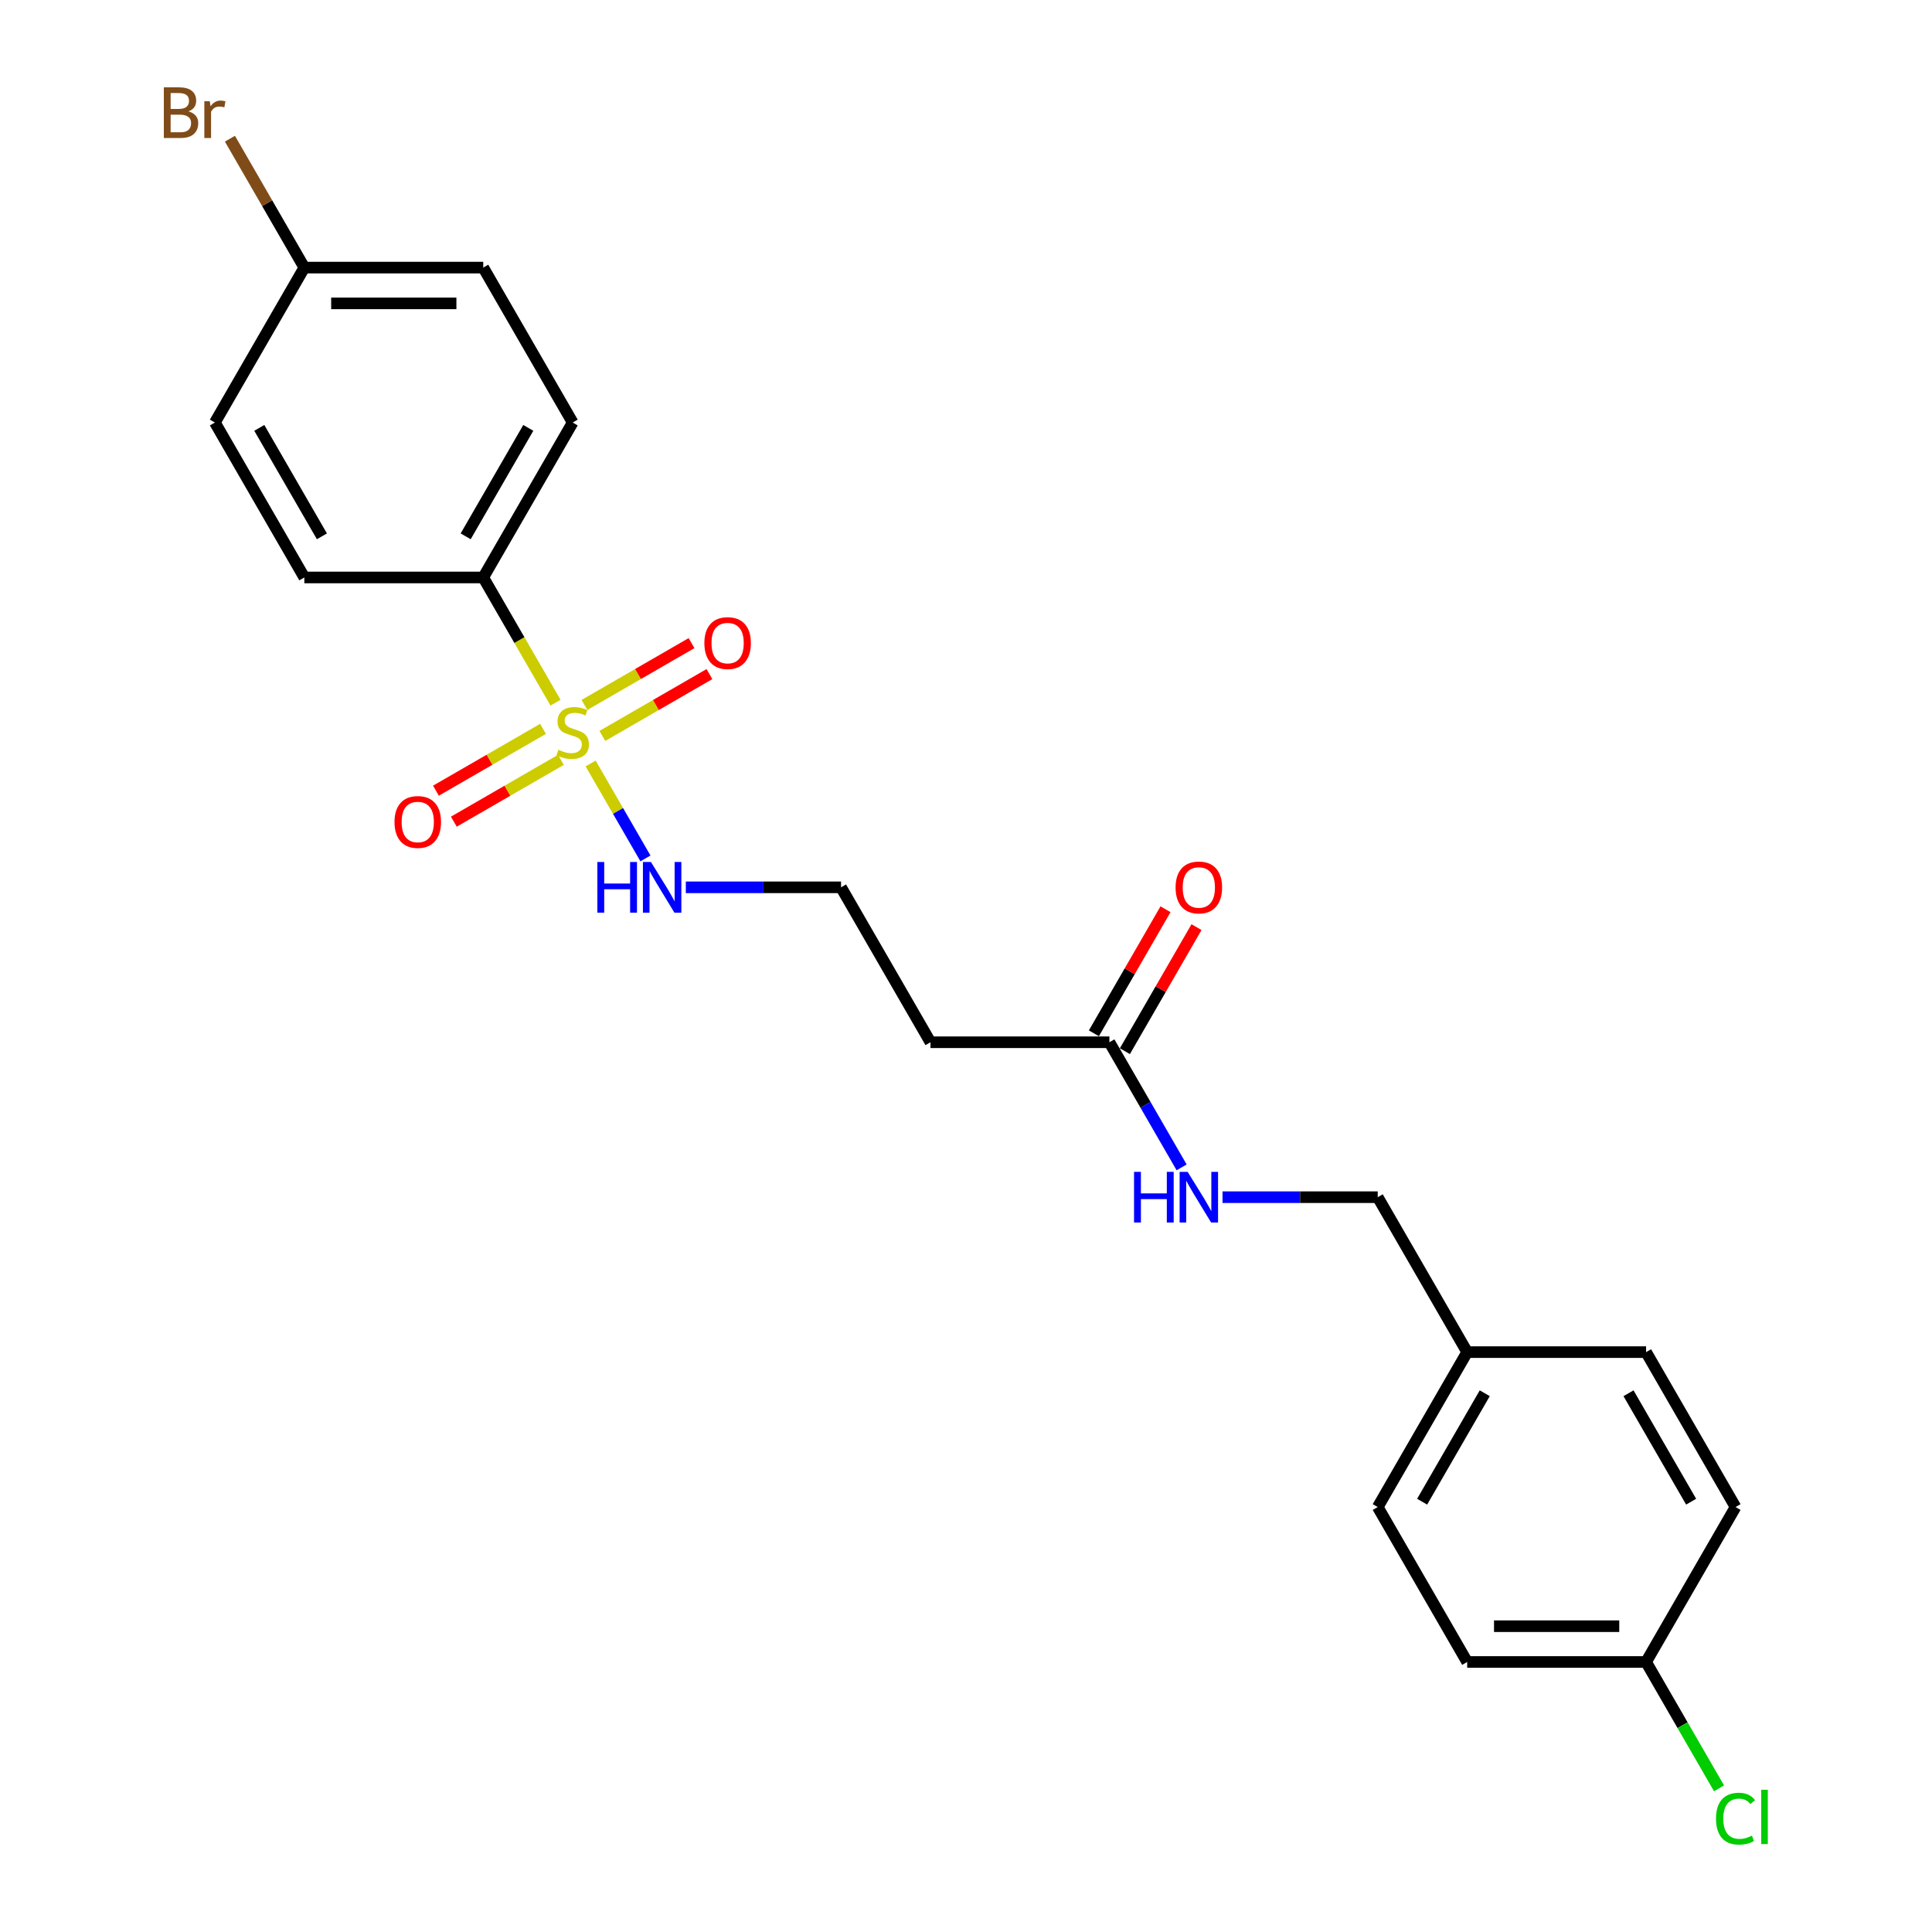 <?xml version='1.0' encoding='iso-8859-1'?>
<svg version='1.1' baseProfile='full'
              xmlns='http://www.w3.org/2000/svg'
                      xmlns:rdkit='http://www.rdkit.org/xml'
                      xmlns:xlink='http://www.w3.org/1999/xlink'
                  xml:space='preserve'
width='1000px' height='1000px' viewBox='0 0 1000 1000'>
<!-- END OF HEADER -->
<rect style='opacity:1.0;fill:#FFFFFF;stroke:none' width='1000' height='1000' x='0' y='0'> </rect>
<path class='bond-0' d='M 287.538,363.695 L 268.831,331.294' style='fill:none;fill-rule:evenodd;stroke:#CCCC00;stroke-width:6px;stroke-linecap:butt;stroke-linejoin:miter;stroke-opacity:1' />
<path class='bond-0' d='M 268.831,331.294 L 250.124,298.893' style='fill:none;fill-rule:evenodd;stroke:#000000;stroke-width:6px;stroke-linecap:butt;stroke-linejoin:miter;stroke-opacity:1' />
<path class='bond-2' d='M 281.07,377.257 L 253.357,393.257' style='fill:none;fill-rule:evenodd;stroke:#CCCC00;stroke-width:6px;stroke-linecap:butt;stroke-linejoin:miter;stroke-opacity:1' />
<path class='bond-2' d='M 253.357,393.257 L 225.644,409.257' style='fill:none;fill-rule:evenodd;stroke:#FF0000;stroke-width:6px;stroke-linecap:butt;stroke-linejoin:miter;stroke-opacity:1' />
<path class='bond-2' d='M 290.33,393.295 L 262.617,409.295' style='fill:none;fill-rule:evenodd;stroke:#CCCC00;stroke-width:6px;stroke-linecap:butt;stroke-linejoin:miter;stroke-opacity:1' />
<path class='bond-2' d='M 262.617,409.295 L 234.904,425.295' style='fill:none;fill-rule:evenodd;stroke:#FF0000;stroke-width:6px;stroke-linecap:butt;stroke-linejoin:miter;stroke-opacity:1' />
<path class='bond-3' d='M 311.776,380.913 L 339.489,364.913' style='fill:none;fill-rule:evenodd;stroke:#CCCC00;stroke-width:6px;stroke-linecap:butt;stroke-linejoin:miter;stroke-opacity:1' />
<path class='bond-3' d='M 339.489,364.913 L 367.202,348.913' style='fill:none;fill-rule:evenodd;stroke:#FF0000;stroke-width:6px;stroke-linecap:butt;stroke-linejoin:miter;stroke-opacity:1' />
<path class='bond-3' d='M 302.516,364.875 L 330.229,348.875' style='fill:none;fill-rule:evenodd;stroke:#CCCC00;stroke-width:6px;stroke-linecap:butt;stroke-linejoin:miter;stroke-opacity:1' />
<path class='bond-3' d='M 330.229,348.875 L 357.942,332.875' style='fill:none;fill-rule:evenodd;stroke:#FF0000;stroke-width:6px;stroke-linecap:butt;stroke-linejoin:miter;stroke-opacity:1' />
<path class='bond-4' d='M 305.715,395.179 L 319.899,419.747' style='fill:none;fill-rule:evenodd;stroke:#CCCC00;stroke-width:6px;stroke-linecap:butt;stroke-linejoin:miter;stroke-opacity:1' />
<path class='bond-4' d='M 319.899,419.747 L 334.084,444.315' style='fill:none;fill-rule:evenodd;stroke:#0000FF;stroke-width:6px;stroke-linecap:butt;stroke-linejoin:miter;stroke-opacity:1' />
<path class='bond-8' d='M 250.124,298.893 L 296.423,218.701' style='fill:none;fill-rule:evenodd;stroke:#000000;stroke-width:6px;stroke-linecap:butt;stroke-linejoin:miter;stroke-opacity:1' />
<path class='bond-8' d='M 241.031,277.604 L 273.44,221.47' style='fill:none;fill-rule:evenodd;stroke:#000000;stroke-width:6px;stroke-linecap:butt;stroke-linejoin:miter;stroke-opacity:1' />
<path class='bond-9' d='M 250.124,298.893 L 157.526,298.893' style='fill:none;fill-rule:evenodd;stroke:#000000;stroke-width:6px;stroke-linecap:butt;stroke-linejoin:miter;stroke-opacity:1' />
<path class='bond-1' d='M 574.217,539.469 L 481.619,539.469' style='fill:none;fill-rule:evenodd;stroke:#000000;stroke-width:6px;stroke-linecap:butt;stroke-linejoin:miter;stroke-opacity:1' />
<path class='bond-5' d='M 574.217,539.469 L 592.913,571.852' style='fill:none;fill-rule:evenodd;stroke:#000000;stroke-width:6px;stroke-linecap:butt;stroke-linejoin:miter;stroke-opacity:1' />
<path class='bond-5' d='M 592.913,571.852 L 611.609,604.235' style='fill:none;fill-rule:evenodd;stroke:#0000FF;stroke-width:6px;stroke-linecap:butt;stroke-linejoin:miter;stroke-opacity:1' />
<path class='bond-7' d='M 582.236,544.099 L 600.772,511.994' style='fill:none;fill-rule:evenodd;stroke:#000000;stroke-width:6px;stroke-linecap:butt;stroke-linejoin:miter;stroke-opacity:1' />
<path class='bond-7' d='M 600.772,511.994 L 619.308,479.889' style='fill:none;fill-rule:evenodd;stroke:#FF0000;stroke-width:6px;stroke-linecap:butt;stroke-linejoin:miter;stroke-opacity:1' />
<path class='bond-7' d='M 566.198,534.839 L 584.734,502.735' style='fill:none;fill-rule:evenodd;stroke:#000000;stroke-width:6px;stroke-linecap:butt;stroke-linejoin:miter;stroke-opacity:1' />
<path class='bond-7' d='M 584.734,502.735 L 603.269,470.63' style='fill:none;fill-rule:evenodd;stroke:#FF0000;stroke-width:6px;stroke-linecap:butt;stroke-linejoin:miter;stroke-opacity:1' />
<path class='bond-10' d='M 354.982,459.277 L 395.151,459.277' style='fill:none;fill-rule:evenodd;stroke:#0000FF;stroke-width:6px;stroke-linecap:butt;stroke-linejoin:miter;stroke-opacity:1' />
<path class='bond-10' d='M 395.151,459.277 L 435.32,459.277' style='fill:none;fill-rule:evenodd;stroke:#000000;stroke-width:6px;stroke-linecap:butt;stroke-linejoin:miter;stroke-opacity:1' />
<path class='bond-12' d='M 632.776,619.662 L 672.945,619.662' style='fill:none;fill-rule:evenodd;stroke:#0000FF;stroke-width:6px;stroke-linecap:butt;stroke-linejoin:miter;stroke-opacity:1' />
<path class='bond-12' d='M 672.945,619.662 L 713.114,619.662' style='fill:none;fill-rule:evenodd;stroke:#000000;stroke-width:6px;stroke-linecap:butt;stroke-linejoin:miter;stroke-opacity:1' />
<path class='bond-6' d='M 481.619,539.469 L 435.32,459.277' style='fill:none;fill-rule:evenodd;stroke:#000000;stroke-width:6px;stroke-linecap:butt;stroke-linejoin:miter;stroke-opacity:1' />
<path class='bond-15' d='M 296.423,218.701 L 250.124,138.508' style='fill:none;fill-rule:evenodd;stroke:#000000;stroke-width:6px;stroke-linecap:butt;stroke-linejoin:miter;stroke-opacity:1' />
<path class='bond-16' d='M 157.526,298.893 L 111.227,218.701' style='fill:none;fill-rule:evenodd;stroke:#000000;stroke-width:6px;stroke-linecap:butt;stroke-linejoin:miter;stroke-opacity:1' />
<path class='bond-16' d='M 166.62,277.604 L 134.211,221.47' style='fill:none;fill-rule:evenodd;stroke:#000000;stroke-width:6px;stroke-linecap:butt;stroke-linejoin:miter;stroke-opacity:1' />
<path class='bond-11' d='M 157.526,138.508 L 111.227,218.701' style='fill:none;fill-rule:evenodd;stroke:#000000;stroke-width:6px;stroke-linecap:butt;stroke-linejoin:miter;stroke-opacity:1' />
<path class='bond-17' d='M 157.526,138.508 L 138.266,105.148' style='fill:none;fill-rule:evenodd;stroke:#000000;stroke-width:6px;stroke-linecap:butt;stroke-linejoin:miter;stroke-opacity:1' />
<path class='bond-17' d='M 138.266,105.148 L 119.006,71.788' style='fill:none;fill-rule:evenodd;stroke:#7F4C19;stroke-width:6px;stroke-linecap:butt;stroke-linejoin:miter;stroke-opacity:1' />
<path class='bond-23' d='M 157.526,138.508 L 250.124,138.508' style='fill:none;fill-rule:evenodd;stroke:#000000;stroke-width:6px;stroke-linecap:butt;stroke-linejoin:miter;stroke-opacity:1' />
<path class='bond-23' d='M 171.416,157.028 L 236.235,157.028' style='fill:none;fill-rule:evenodd;stroke:#000000;stroke-width:6px;stroke-linecap:butt;stroke-linejoin:miter;stroke-opacity:1' />
<path class='bond-14' d='M 713.114,619.662 L 759.413,699.854' style='fill:none;fill-rule:evenodd;stroke:#000000;stroke-width:6px;stroke-linecap:butt;stroke-linejoin:miter;stroke-opacity:1' />
<path class='bond-13' d='M 852.011,860.238 L 759.413,860.238' style='fill:none;fill-rule:evenodd;stroke:#000000;stroke-width:6px;stroke-linecap:butt;stroke-linejoin:miter;stroke-opacity:1' />
<path class='bond-13' d='M 838.121,841.718 L 773.303,841.718' style='fill:none;fill-rule:evenodd;stroke:#000000;stroke-width:6px;stroke-linecap:butt;stroke-linejoin:miter;stroke-opacity:1' />
<path class='bond-18' d='M 852.011,860.238 L 870.894,892.945' style='fill:none;fill-rule:evenodd;stroke:#000000;stroke-width:6px;stroke-linecap:butt;stroke-linejoin:miter;stroke-opacity:1' />
<path class='bond-18' d='M 870.894,892.945 L 889.778,925.652' style='fill:none;fill-rule:evenodd;stroke:#00CC00;stroke-width:6px;stroke-linecap:butt;stroke-linejoin:miter;stroke-opacity:1' />
<path class='bond-24' d='M 852.011,860.238 L 898.31,780.046' style='fill:none;fill-rule:evenodd;stroke:#000000;stroke-width:6px;stroke-linecap:butt;stroke-linejoin:miter;stroke-opacity:1' />
<path class='bond-21' d='M 759.413,699.854 L 852.011,699.854' style='fill:none;fill-rule:evenodd;stroke:#000000;stroke-width:6px;stroke-linecap:butt;stroke-linejoin:miter;stroke-opacity:1' />
<path class='bond-22' d='M 759.413,699.854 L 713.114,780.046' style='fill:none;fill-rule:evenodd;stroke:#000000;stroke-width:6px;stroke-linecap:butt;stroke-linejoin:miter;stroke-opacity:1' />
<path class='bond-22' d='M 768.507,721.142 L 736.097,777.277' style='fill:none;fill-rule:evenodd;stroke:#000000;stroke-width:6px;stroke-linecap:butt;stroke-linejoin:miter;stroke-opacity:1' />
<path class='bond-19' d='M 898.31,780.046 L 852.011,699.854' style='fill:none;fill-rule:evenodd;stroke:#000000;stroke-width:6px;stroke-linecap:butt;stroke-linejoin:miter;stroke-opacity:1' />
<path class='bond-19' d='M 875.327,777.277 L 842.917,721.142' style='fill:none;fill-rule:evenodd;stroke:#000000;stroke-width:6px;stroke-linecap:butt;stroke-linejoin:miter;stroke-opacity:1' />
<path class='bond-20' d='M 759.413,860.238 L 713.114,780.046' style='fill:none;fill-rule:evenodd;stroke:#000000;stroke-width:6px;stroke-linecap:butt;stroke-linejoin:miter;stroke-opacity:1' />
<path  class='atom-0' d='M 289.015 388.086
Q 289.312 388.197, 290.534 388.715
Q 291.756 389.234, 293.09 389.567
Q 294.46 389.863, 295.794 389.863
Q 298.275 389.863, 299.72 388.678
Q 301.164 387.456, 301.164 385.345
Q 301.164 383.9, 300.423 383.011
Q 299.72 382.122, 298.609 381.641
Q 297.497 381.159, 295.645 380.604
Q 293.312 379.9, 291.904 379.233
Q 290.534 378.566, 289.534 377.159
Q 288.571 375.751, 288.571 373.381
Q 288.571 370.084, 290.793 368.047
Q 293.053 366.01, 297.497 366.01
Q 300.535 366.01, 303.979 367.455
L 303.127 370.307
Q 299.979 369.01, 297.608 369.01
Q 295.053 369.01, 293.645 370.084
Q 292.238 371.122, 292.275 372.936
Q 292.275 374.344, 292.979 375.196
Q 293.719 376.048, 294.756 376.529
Q 295.831 377.011, 297.608 377.566
Q 299.979 378.307, 301.386 379.048
Q 302.794 379.789, 303.794 381.307
Q 304.831 382.789, 304.831 385.345
Q 304.831 388.974, 302.387 390.938
Q 299.979 392.864, 295.942 392.864
Q 293.608 392.864, 291.83 392.345
Q 290.09 391.864, 288.015 391.012
L 289.015 388.086
' fill='#CCCC00'/>
<path  class='atom-3' d='M 204.193 425.458
Q 204.193 419.161, 207.305 415.643
Q 210.416 412.124, 216.231 412.124
Q 222.046 412.124, 225.157 415.643
Q 228.269 419.161, 228.269 425.458
Q 228.269 431.829, 225.12 435.459
Q 221.972 439.051, 216.231 439.051
Q 210.453 439.051, 207.305 435.459
Q 204.193 431.866, 204.193 425.458
M 216.231 436.088
Q 220.231 436.088, 222.38 433.421
Q 224.565 430.718, 224.565 425.458
Q 224.565 420.31, 222.38 417.717
Q 220.231 415.087, 216.231 415.087
Q 212.231 415.087, 210.046 417.68
Q 207.897 420.273, 207.897 425.458
Q 207.897 430.755, 210.046 433.421
Q 212.231 436.088, 216.231 436.088
' fill='#FF0000'/>
<path  class='atom-4' d='M 364.578 332.86
Q 364.578 326.563, 367.689 323.045
Q 370.8 319.526, 376.615 319.526
Q 382.431 319.526, 385.542 323.045
Q 388.653 326.563, 388.653 332.86
Q 388.653 339.231, 385.505 342.861
Q 382.356 346.453, 376.615 346.453
Q 370.837 346.453, 367.689 342.861
Q 364.578 339.268, 364.578 332.86
M 376.615 343.49
Q 380.616 343.49, 382.764 340.824
Q 384.949 338.12, 384.949 332.86
Q 384.949 327.712, 382.764 325.119
Q 380.616 322.489, 376.615 322.489
Q 372.615 322.489, 370.43 325.082
Q 368.282 327.675, 368.282 332.86
Q 368.282 338.157, 370.43 340.824
Q 372.615 343.49, 376.615 343.49
' fill='#FF0000'/>
<path  class='atom-5' d='M 309.183 446.165
L 312.739 446.165
L 312.739 457.314
L 326.147 457.314
L 326.147 446.165
L 329.703 446.165
L 329.703 472.389
L 326.147 472.389
L 326.147 460.277
L 312.739 460.277
L 312.739 472.389
L 309.183 472.389
L 309.183 446.165
' fill='#0000FF'/>
<path  class='atom-5' d='M 336.926 446.165
L 345.519 460.055
Q 346.371 461.425, 347.741 463.907
Q 349.111 466.389, 349.186 466.537
L 349.186 446.165
L 352.667 446.165
L 352.667 472.389
L 349.074 472.389
L 339.852 457.203
Q 338.778 455.425, 337.629 453.388
Q 336.518 451.351, 336.185 450.721
L 336.185 472.389
L 332.777 472.389
L 332.777 446.165
L 336.926 446.165
' fill='#0000FF'/>
<path  class='atom-6' d='M 586.977 606.55
L 590.533 606.55
L 590.533 617.698
L 603.941 617.698
L 603.941 606.55
L 607.497 606.55
L 607.497 632.773
L 603.941 632.773
L 603.941 620.662
L 590.533 620.662
L 590.533 632.773
L 586.977 632.773
L 586.977 606.55
' fill='#0000FF'/>
<path  class='atom-6' d='M 614.719 606.55
L 623.313 620.439
Q 624.164 621.81, 625.535 624.291
Q 626.905 626.773, 626.979 626.921
L 626.979 606.55
L 630.461 606.55
L 630.461 632.773
L 626.868 632.773
L 617.646 617.587
Q 616.571 615.809, 615.423 613.772
Q 614.312 611.735, 613.979 611.105
L 613.979 632.773
L 610.571 632.773
L 610.571 606.55
L 614.719 606.55
' fill='#0000FF'/>
<path  class='atom-8' d='M 608.478 459.351
Q 608.478 453.055, 611.59 449.536
Q 614.701 446.017, 620.516 446.017
Q 626.331 446.017, 629.443 449.536
Q 632.554 453.055, 632.554 459.351
Q 632.554 465.722, 629.405 469.352
Q 626.257 472.945, 620.516 472.945
Q 614.738 472.945, 611.59 469.352
Q 608.478 465.759, 608.478 459.351
M 620.516 469.981
Q 624.516 469.981, 626.665 467.315
Q 628.85 464.611, 628.85 459.351
Q 628.85 454.203, 626.665 451.61
Q 624.516 448.98, 620.516 448.98
Q 616.516 448.98, 614.331 451.573
Q 612.182 454.166, 612.182 459.351
Q 612.182 464.648, 614.331 467.315
Q 616.516 469.981, 620.516 469.981
' fill='#FF0000'/>
<path  class='atom-18' d='M 97.541 57.65
Q 100.06 58.353, 101.319 59.909
Q 102.616 61.428, 102.616 63.687
Q 102.616 67.317, 100.282 69.391
Q 97.986 71.428, 93.615 71.428
L 84.8 71.428
L 84.8 45.204
L 92.541 45.204
Q 97.023 45.204, 99.282 47.019
Q 101.542 48.834, 101.542 52.168
Q 101.542 56.131, 97.541 57.65
M 88.319 48.167
L 88.319 56.39
L 92.541 56.39
Q 95.134 56.39, 96.467 55.353
Q 97.838 54.279, 97.838 52.168
Q 97.838 48.167, 92.541 48.167
L 88.319 48.167
M 93.615 68.465
Q 96.171 68.465, 97.541 67.243
Q 98.912 66.02, 98.912 63.687
Q 98.912 61.539, 97.393 60.465
Q 95.912 59.353, 93.06 59.353
L 88.319 59.353
L 88.319 68.465
L 93.615 68.465
' fill='#7F4C19'/>
<path  class='atom-18' d='M 108.579 52.39
L 108.986 55.02
Q 110.987 52.057, 114.246 52.057
Q 115.283 52.057, 116.691 52.427
L 116.135 55.538
Q 114.542 55.168, 113.653 55.168
Q 112.098 55.168, 111.061 55.798
Q 110.061 56.39, 109.246 57.835
L 109.246 71.428
L 105.764 71.428
L 105.764 52.39
L 108.579 52.39
' fill='#7F4C19'/>
<path  class='atom-19' d='M 888.198 941.338
Q 888.198 934.819, 891.235 931.411
Q 894.31 927.967, 900.125 927.967
Q 905.533 927.967, 908.422 931.782
L 905.977 933.782
Q 903.866 931.004, 900.125 931.004
Q 896.162 931.004, 894.05 933.671
Q 891.976 936.3, 891.976 941.338
Q 891.976 946.523, 894.125 949.19
Q 896.31 951.857, 900.532 951.857
Q 903.421 951.857, 906.792 950.116
L 907.829 952.894
Q 906.459 953.783, 904.384 954.301
Q 902.31 954.82, 900.014 954.82
Q 894.31 954.82, 891.235 951.338
Q 888.198 947.857, 888.198 941.338
' fill='#00CC00'/>
<path  class='atom-19' d='M 911.607 926.374
L 915.015 926.374
L 915.015 954.487
L 911.607 954.487
L 911.607 926.374
' fill='#00CC00'/>
</svg>
